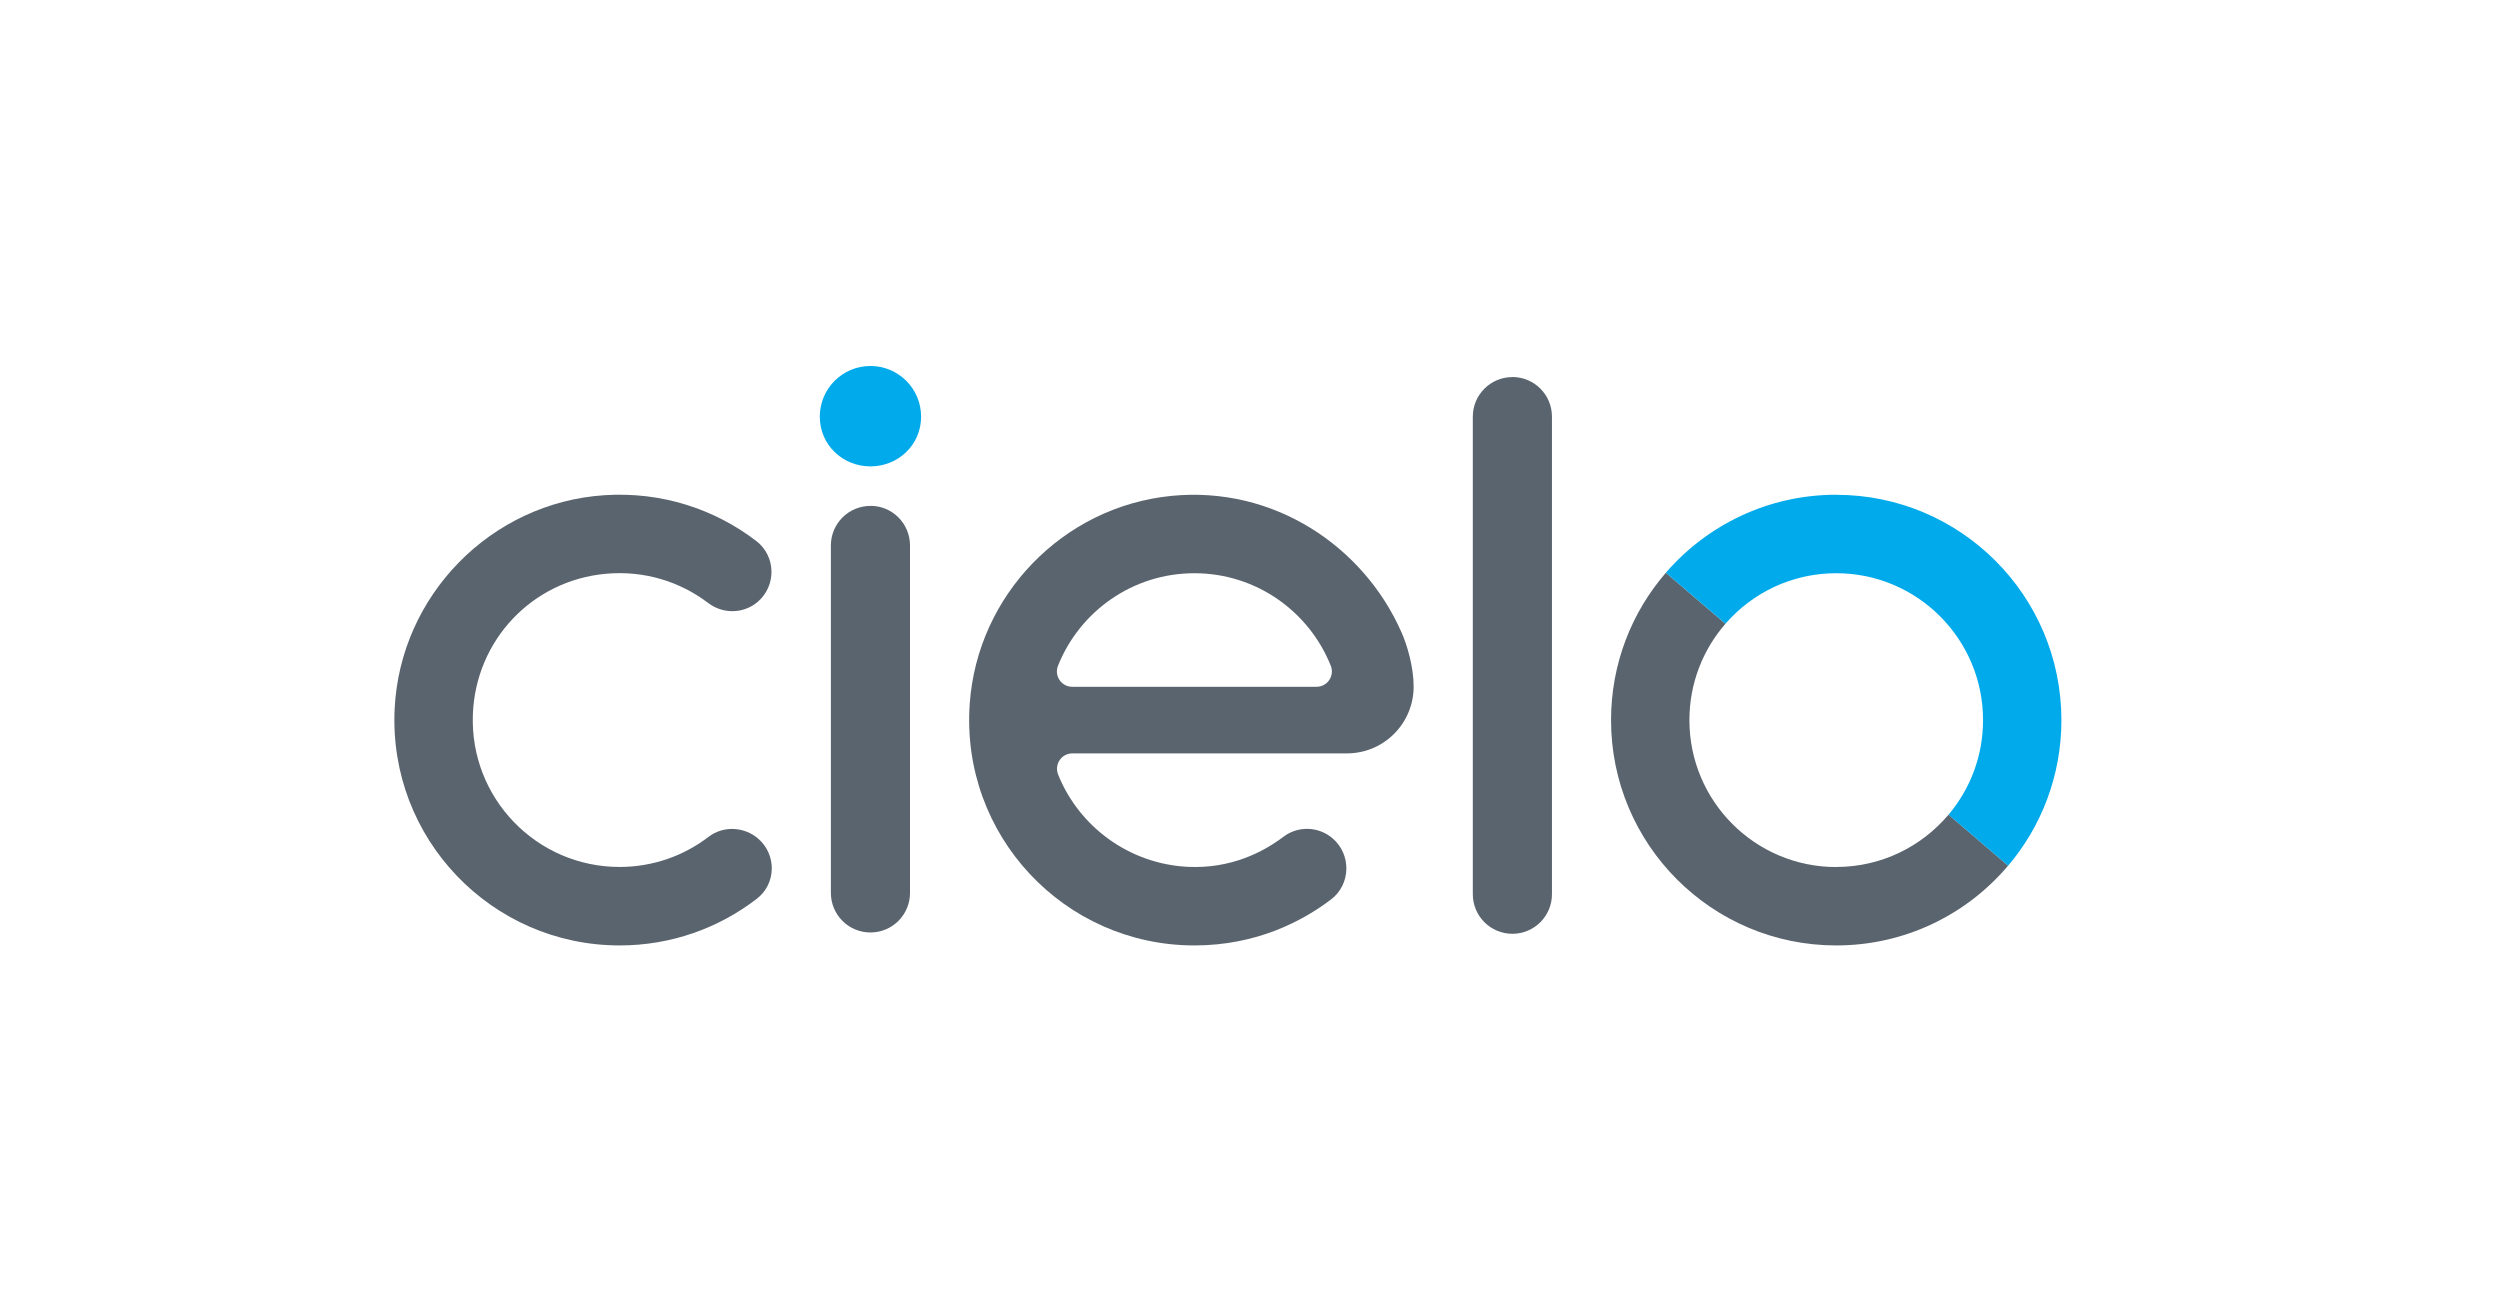 <svg width="114" height="60" viewBox="0 0 114 60" fill="none" xmlns="http://www.w3.org/2000/svg">
<path d="M68.965 17.195C67.969 17.195 67.16 18.002 67.16 19V40.776C67.16 41.772 67.966 42.581 68.965 42.581C69.96 42.581 70.769 41.775 70.769 40.776V18.997C70.769 18.002 69.963 17.192 68.965 17.192V17.195Z" fill="#5A646E"/>
<path d="M39.692 23.069C38.697 23.069 37.888 23.875 37.888 24.874V40.716C37.888 41.712 38.694 42.521 39.692 42.521C40.688 42.521 41.496 41.715 41.496 40.716V24.871C41.496 23.875 40.691 23.066 39.692 23.066V23.069Z" fill="#5A646E"/>
<path d="M42.002 19C42.002 20.278 40.969 21.267 39.692 21.267C38.416 21.267 37.383 20.278 37.383 19C37.383 17.723 38.416 16.689 39.692 16.689C40.969 16.689 42.002 17.723 42.002 19Z" fill="#00AAEB"/>
<path d="M63.903 28.823C62.172 24.903 58.074 22.143 53.398 22.614C48.469 23.11 44.57 27.141 44.22 32.085C43.793 38.101 48.542 43.112 54.463 43.112C57.3 43.112 59.395 42.002 60.693 41.016C61.6 40.327 61.631 38.971 60.766 38.228C60.127 37.681 59.192 37.649 58.523 38.158C57.616 38.844 56.131 39.628 54.15 39.527C51.48 39.388 49.205 37.694 48.251 35.322C48.065 34.861 48.4 34.355 48.896 34.355H61.41C63.138 34.355 64.462 32.955 64.462 31.314C64.462 30.416 64.168 29.414 63.903 28.82V28.823ZM54.463 26.139C57.284 26.139 59.698 27.887 60.684 30.359C60.867 30.818 60.529 31.317 60.036 31.317H48.892C48.4 31.317 48.062 30.818 48.245 30.359C49.23 27.887 51.641 26.139 54.466 26.139H54.463Z" fill="#5A646E"/>
<path d="M83.732 39.537C80.035 39.537 77.037 36.537 77.037 32.838C77.037 31.156 77.656 29.62 78.68 28.444L75.963 26.117C74.405 27.919 73.464 30.268 73.464 32.838C73.464 38.513 78.061 43.112 83.732 43.112C86.876 43.112 89.687 41.699 91.57 39.474L88.853 37.147C87.624 38.607 85.785 39.534 83.732 39.534V39.537Z" fill="#5A646E"/>
<path d="M83.732 22.56C80.626 22.56 77.846 23.939 75.963 26.117L78.68 28.444C79.906 27.03 81.713 26.139 83.732 26.139C87.428 26.139 90.427 29.139 90.427 32.838C90.427 34.482 89.836 35.983 88.853 37.15L91.57 39.477C93.087 37.687 94 35.37 94 32.838C94 27.163 89.403 22.563 83.732 22.563V22.56Z" fill="#00AAEB"/>
<path d="M34.571 38.24C33.929 37.69 32.985 37.646 32.312 38.158C31.187 39.021 29.778 39.533 28.252 39.533C24.467 39.533 21.418 36.391 21.563 32.575C21.69 29.196 24.262 26.471 27.626 26.164C29.386 26.003 31.02 26.528 32.296 27.498C32.972 28.01 33.907 27.994 34.552 27.444C35.411 26.708 35.386 25.361 34.489 24.672C32.59 23.215 30.166 22.408 27.55 22.582C22.385 22.927 18.249 27.147 17.996 32.322C17.709 38.231 22.413 43.112 28.255 43.112C30.612 43.112 32.786 42.316 34.517 40.978C35.402 40.295 35.417 38.968 34.571 38.24Z" fill="#5A646E"/>
</svg>
